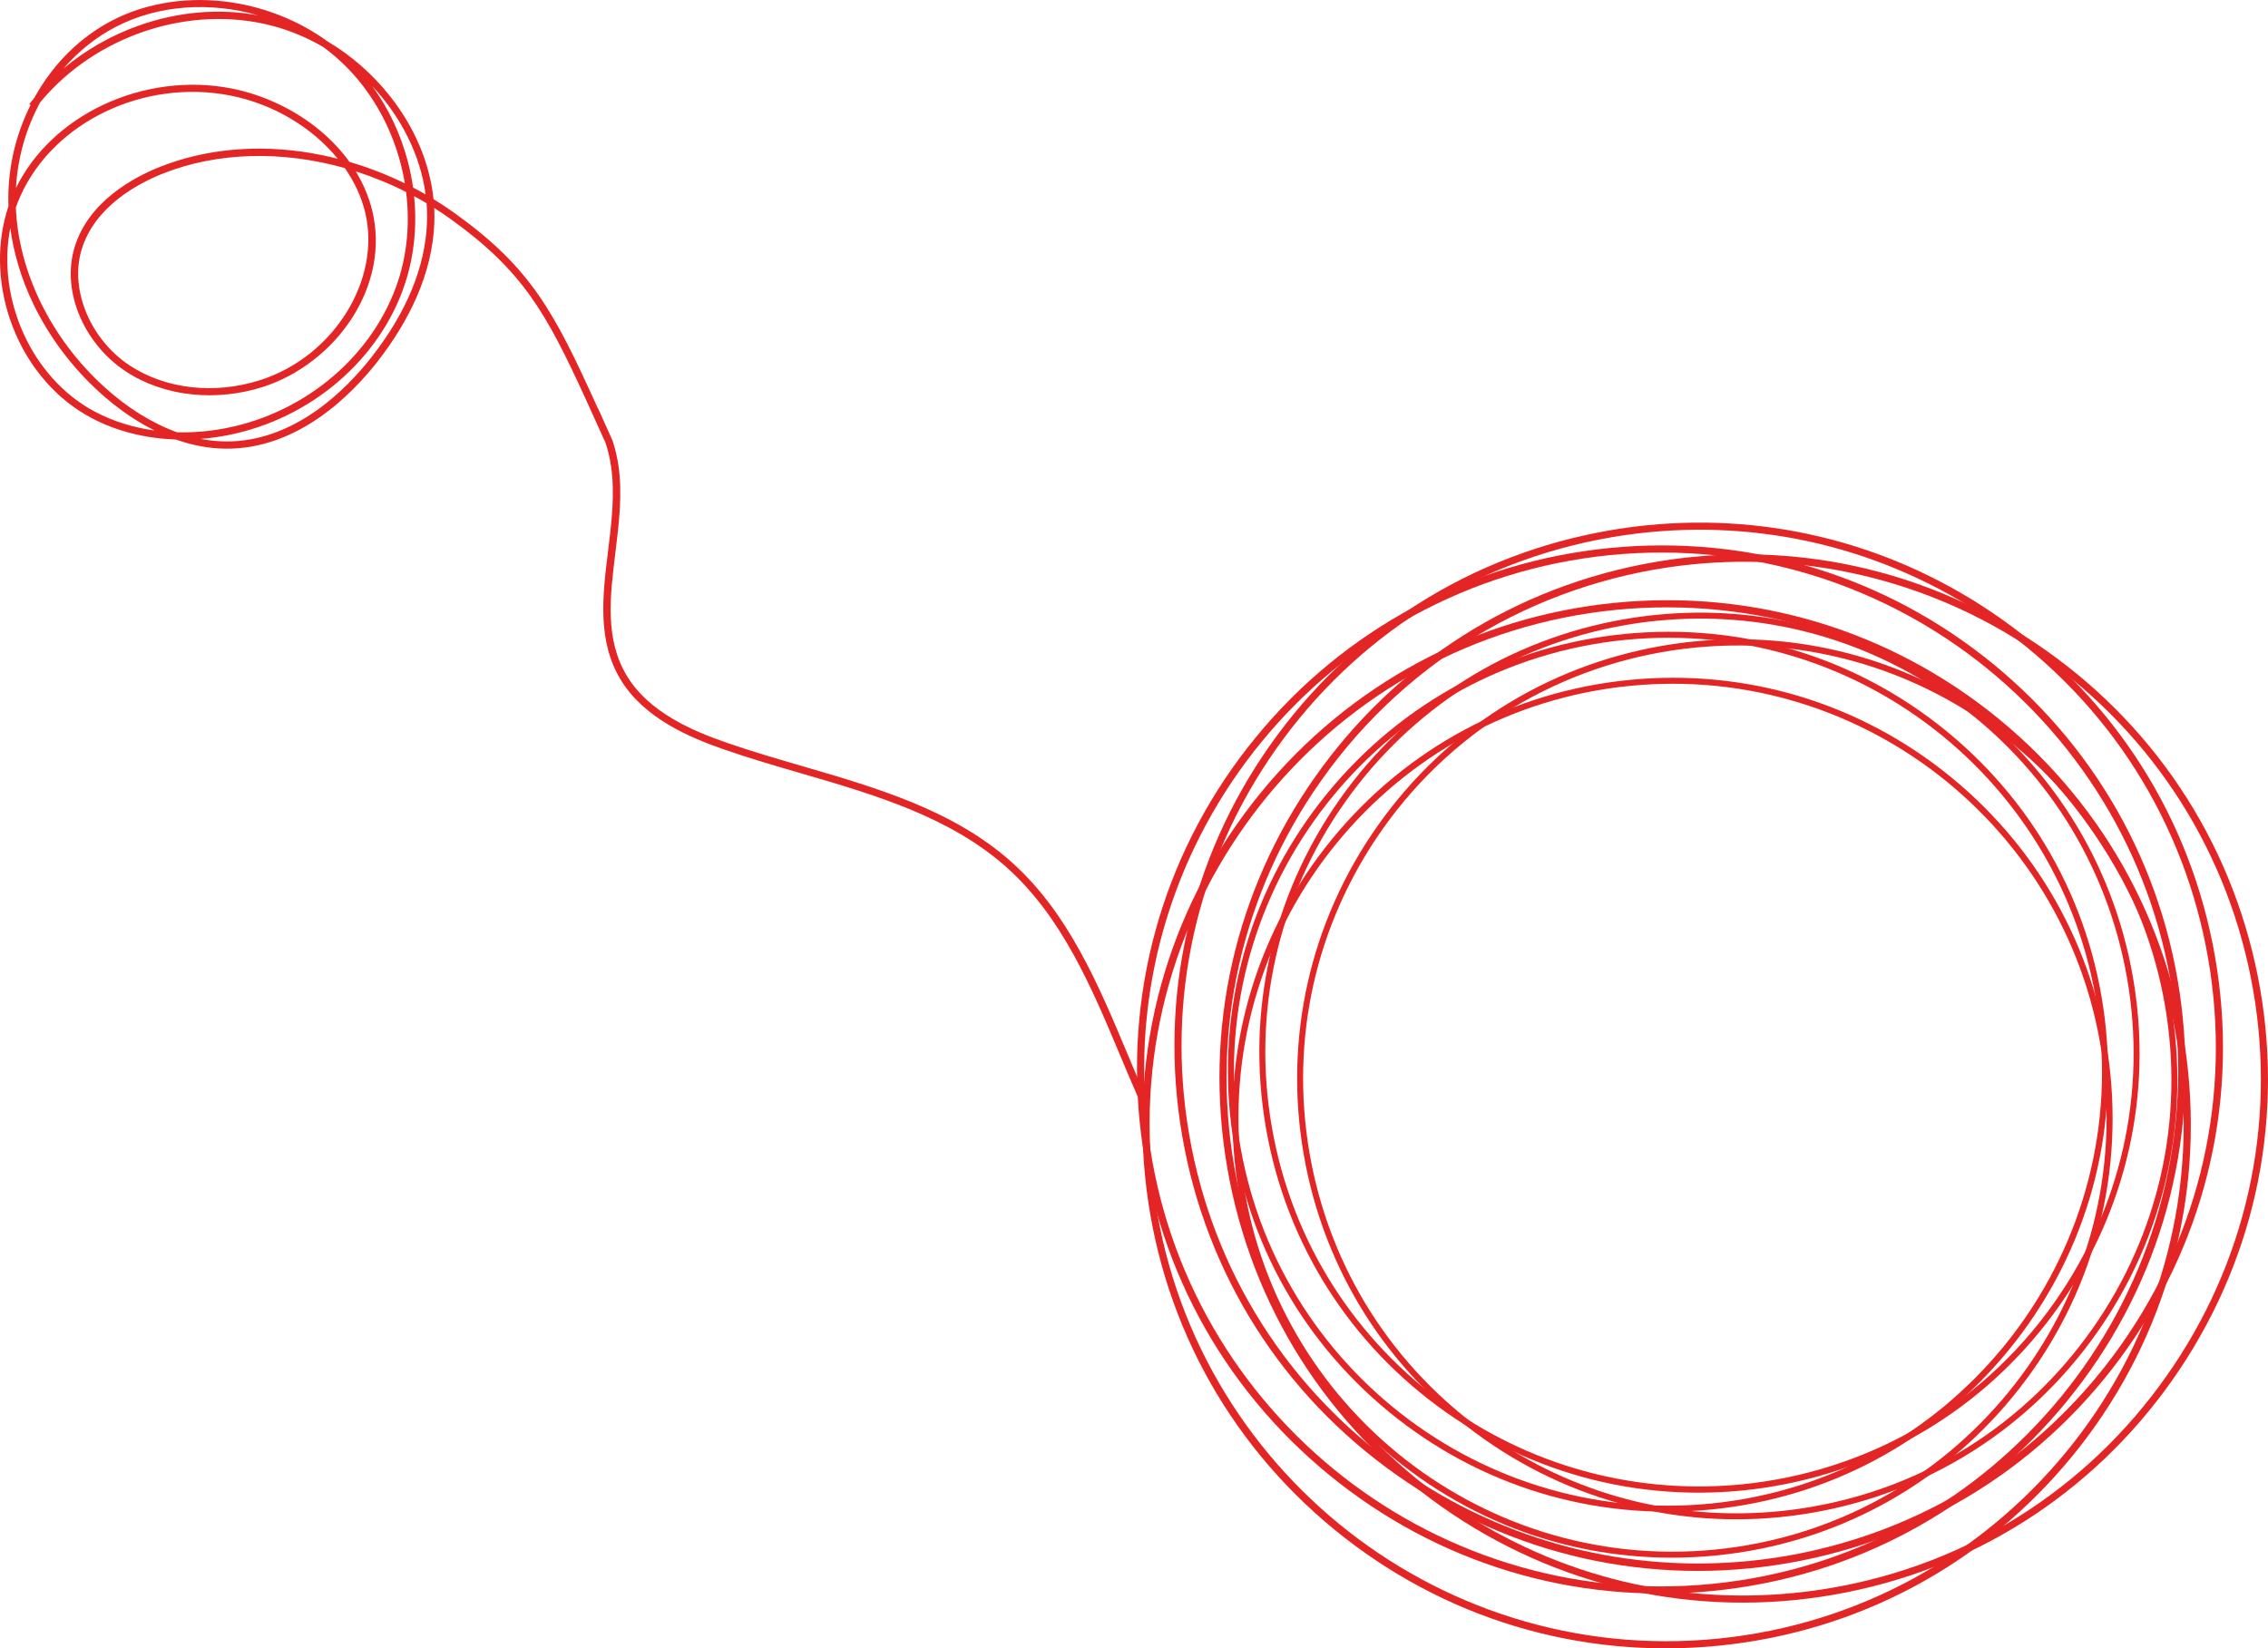 <svg xmlns="http://www.w3.org/2000/svg" id="Ebene_2" data-name="Ebene 2" viewBox="0 0 559.673 406.857"><g id="HEADER_IMAGE" data-name="HEADER IMAGE"><g><g><path d="M400.87,156.48c28.861-2.867,57.111,5.677,79.547,24.057,22.435,18.381,36.37,44.398,39.237,73.259,2.867,28.861-5.677,57.111-24.057,79.547-18.381,22.435-44.398,36.37-73.259,39.237-28.861,2.867-57.111-5.677-79.547-24.057-22.435-18.381-36.37-44.398-39.237-73.259-2.867-28.861,5.677-57.111,24.057-79.547,18.381-22.435,44.398-36.37,73.259-39.237Zm21.322,214.635c58.771-5.838,101.835-58.402,95.996-117.173-5.838-58.771-58.402-101.835-117.173-95.996-58.771,5.838-101.835,58.402-95.996,117.173,5.838,58.771,58.402,101.835,117.173,95.996Z" style="fill: #e32526;"></path><path d="M401.998,167.835c28.861-2.867,57.111,5.677,79.547,24.057,22.435,18.381,36.37,44.398,39.237,73.259,2.867,28.861-5.677,57.111-24.057,79.547-18.381,22.435-44.398,36.37-73.259,39.237-28.861,2.867-57.111-5.677-79.547-24.057-22.435-18.381-36.37-44.398-39.237-73.259-2.867-28.861,5.677-57.111,24.057-79.547,18.381-22.435,44.398-36.37,73.259-39.237Zm21.322,214.635c58.771-5.838,101.835-58.402,95.996-117.173-5.838-58.771-58.402-101.835-117.173-95.996-58.771,5.838-101.835,58.402-95.996,117.173,5.838,58.771,58.402,101.835,117.173,95.996Z" style="fill: #e32526;"></path><path d="M408.806,151.751c25.916-2.575,51.605,4.159,73.11,19.311,23.709,16.705,39.494,41.643,44.446,70.221,4.952,28.577-1.52,57.373-18.225,81.082-16.705,23.709-41.643,39.494-70.221,44.446-28.575,4.951-57.372-1.52-81.082-18.225-23.709-16.705-39.494-41.643-44.446-70.221-4.952-28.577,1.52-57.373,18.225-81.082,16.705-23.709,41.643-39.494,70.221-44.446,2.657-.46,5.316-.822,7.972-1.086Zm21.081,214.618c29.91-2.971,58.416-18.411,77.047-44.852,16.479-23.388,22.863-51.792,17.978-79.982-4.885-28.19-20.456-52.79-43.843-69.268-21.212-14.946-46.556-21.588-72.119-19.05-2.622,.26-5.242,.617-7.864,1.071-28.19,4.885-52.79,20.456-69.269,43.843-16.479,23.387-22.864,51.792-17.978,79.982,4.885,28.19,20.456,52.79,43.843,69.268,21.838,15.387,47.501,21.441,72.205,18.987Z" style="fill: #e32526;"></path><path d="M418.133,158.323c25.916-2.575,51.605,4.159,73.11,19.311,23.709,16.705,39.494,41.643,44.446,70.221,4.952,28.577-1.52,57.373-18.225,81.082-16.705,23.709-41.643,39.494-70.221,44.446-28.579,4.953-57.373-1.52-81.082-18.225-23.709-16.705-39.494-41.643-44.446-70.221-4.952-28.577,1.52-57.373,18.225-81.082,16.705-23.709,41.643-39.494,70.221-44.446,2.657-.46,5.316-.822,7.972-1.086Zm20.995,214.681c2.622-.26,5.242-.617,7.864-1.071,28.19-4.885,52.79-20.456,69.269-43.843,16.479-23.387,22.864-51.792,17.978-79.982-4.885-28.19-20.456-52.79-43.843-69.268-21.838-15.387-47.501-21.44-72.205-18.987-29.91,2.97-58.416,18.411-77.047,44.852-16.479,23.388-22.864,51.792-17.978,79.982,4.885,28.19,20.456,52.79,43.843,69.268,21.212,14.946,46.556,21.589,72.119,19.05Z" style="fill: #e32526;"></path><path d="M397.145,135.269c34.379-3.415,68.03,6.762,94.755,28.656,26.724,21.895,43.323,52.886,46.739,87.265,3.415,34.379-6.762,68.03-28.656,94.755-21.895,26.724-52.886,43.323-87.265,46.739-34.379,3.415-68.03-6.762-94.755-28.656-26.724-21.895-43.323-52.886-46.739-87.265-3.415-34.379,6.762-68.03,28.656-94.755,21.895-26.725,52.886-43.323,87.265-46.739Zm25.399,255.67c70.007-6.955,121.304-69.568,114.35-139.575-6.955-70.007-69.568-121.304-139.575-114.35-70.007,6.955-121.304,69.568-114.35,139.575,6.955,70.007,69.568,121.304,139.575,114.35Z" style="fill: #e32526;"></path><path d="M398.489,148.795c34.379-3.415,68.03,6.762,94.755,28.656,26.724,21.895,43.323,52.886,46.739,87.265,3.415,34.379-6.762,68.03-28.656,94.755-21.895,26.725-52.886,43.323-87.265,46.739-34.379,3.415-68.03-6.762-94.755-28.656-26.724-21.895-43.323-52.886-46.739-87.265-3.415-34.379,6.762-68.03,28.656-94.755,21.895-26.724,52.886-43.323,87.265-46.739Zm25.399,255.67c70.007-6.955,121.304-69.568,114.35-139.575-6.955-70.007-69.568-121.304-139.575-114.35-70.007,6.955-121.304,69.568-114.35,139.575,6.955,70.007,69.568,121.304,139.575,114.35Z" style="fill: #e32526;"></path><path d="M406.599,129.636c30.871-3.067,61.471,4.954,87.087,23.004,28.242,19.899,47.045,49.605,52.944,83.646,5.899,34.041-1.811,68.342-21.71,96.584-19.899,28.242-49.605,47.044-83.646,52.944-34.038,5.898-68.341-1.811-96.583-21.71-28.242-19.899-47.045-49.605-52.944-83.646-5.899-34.041,1.811-68.342,21.71-96.584,19.899-28.242,49.605-47.044,83.646-52.944,3.164-.548,6.332-.979,9.496-1.294Zm25.111,255.65c35.628-3.539,69.585-21.93,91.777-53.427,19.629-27.859,27.235-61.695,21.415-95.274-5.819-33.579-24.367-62.883-52.226-82.512-25.268-17.804-55.457-25.715-85.907-22.692-3.123,.31-6.244,.735-9.367,1.276-33.579,5.819-62.882,24.367-82.512,52.226-19.629,27.859-27.235,61.694-21.415,95.274,5.819,33.579,24.367,62.883,52.226,82.512,26.014,18.329,56.583,25.54,86.009,22.617Z" style="fill: #e32526;"></path><path d="M417.709,137.464c30.871-3.067,61.471,4.954,87.087,23.003,28.242,19.899,47.045,49.605,52.944,83.646,5.899,34.041-1.811,68.342-21.71,96.584-19.899,28.242-49.605,47.044-83.646,52.944-34.043,5.899-68.342-1.811-96.583-21.71-28.242-19.899-47.045-49.605-52.944-83.646-5.899-34.041,1.811-68.342,21.71-96.584,19.899-28.242,49.605-47.044,83.646-52.944,3.164-.548,6.332-.979,9.496-1.294Zm25.009,255.725c3.123-.31,6.244-.735,9.367-1.276,33.579-5.819,62.882-24.367,82.512-52.226,19.629-27.859,27.235-61.694,21.415-95.274-5.819-33.579-24.367-62.883-52.226-82.512-26.014-18.329-56.583-25.539-86.009-22.617-35.629,3.538-69.585,21.93-91.777,53.427-19.629,27.859-27.235,61.694-21.415,95.274,5.819,33.579,24.367,62.883,52.226,82.512,25.268,17.804,55.457,25.717,85.907,22.692Z" style="fill: #e32526;"></path></g><path d="M282.442,270.023c-1.473-3.345-2.924-6.807-4.328-10.153-7.09-16.905-14.42-34.387-28.271-46.887-14.346-12.951-33.399-18.501-51.825-23.87-6.153-1.793-12.517-3.647-18.579-5.745-8.627-2.984-19.222-7.542-24.638-16.372-5.586-9.112-4.299-19.557-2.937-30.618,.877-7.116,1.783-14.475,.735-21.554-.279-1.869-.705-3.721-1.268-5.536h.001l-.01-.027c-.018-.058-.035-.116-.053-.174-.012-.034-.021-.069-.033-.103-.016-.048-.032-.099-.049-.148l-.004-.009c-.016-.03-.03-.06-.039-.093v-.002c-.079-.174-.116-.278-.219-.462-.036-.065-.055-.133-.065-.2l-1.839-4.072-.219-.484c-.384-.889-.775-1.776-1.197-2.649l.008,.018-.005-.011-.003-.007c-.049-.084-.1-.168-.15-.252-10.722-23.666-16.34-34.383-35.119-47.906-1.74-1.253-3.528-2.44-5.356-3.557-.923-8.856-4.635-17.702-10.748-25.429-4.315-5.452-9.551-10.023-15.341-13.464l-.081-.048c-6.764-4.916-14.911-8.266-23.454-9.583-10.58-1.631-21.166-.032-29.809,4.501-7.686,4.03-14.154,10.381-18.703,18.364-.115,.203-.23,.405-.343,.61-.435,.526-.86,1.058-1.272,1.597l.309,.233c-3.588,7.162-5.478,15.083-5.485,23.076,0,.634,.011,1.271,.034,1.908-2.885,8.568-2.789,18.496,.347,27.791,1.76,5.212,4.353,9.962,7.711,14.119,3.105,3.842,6.729,7.005,10.793,9.42,.546,.324,1.099,.636,1.661,.933,6.164,3.264,13.277,5.054,20.767,5.297,4.116,1.461,8.215,2.22,12.234,2.27,17.87,.211,31.175-13.347,37.514-21.447,4.103-5.243,7.367-10.621,9.702-15.982,2.645-6.075,4.11-12.176,4.358-18.133,.054-1.281,.045-2.566-.022-3.854,1.403,.888,2.789,1.823,4.145,2.8,17.651,12.711,23.467,22.965,33.267,44.435l.204,.447c.045,.098,.089,.194,.133,.292,.404,.883,.813,1.786,1.231,2.71,.603,1.33,1.222,2.703,1.861,4.12,.35,.776,.706,1.566,1.068,2.368l.223,.383,.027,.046c.669,1.99,1.168,4.031,1.474,6.096,1.012,6.84,.121,14.079-.741,21.079-1.34,10.876-2.727,22.125,3.196,31.781,5.73,9.344,16.713,14.089,25.642,17.177,6.11,2.116,12.496,3.976,18.672,5.774,18.218,5.308,37.056,10.797,51.077,23.451,13.532,12.217,20.782,29.503,27.792,46.217,1.406,3.355,2.862,6.824,4.341,10.183M105.031,47.989c-1.022-.589-2.057-1.156-3.101-1.702-.298-2.121-.72-4.233-1.263-6.326-1.787-6.88-4.785-13.219-8.82-18.721,7.072,7.534,11.865,16.96,13.183,26.748ZM28.446,6.697C38.977,1.175,51.85,.371,63.699,3.783c-9.636-1.776-19.747-.913-29.495,2.547-6.79,2.411-13.11,6.039-18.518,10.566,3.592-4.162,7.895-7.648,12.759-10.199ZM3.939,46.416c.406-7.546,2.511-14.792,5.979-21.164C23.614,8.691,46.948,.965,67.391,6.423c4.344,1.16,8.475,2.911,12.307,5.139,1.482,1.079,2.907,2.243,4.263,3.491,8.512,7.833,14.054,18.76,15.947,30.212-4.402-2.155-8.981-3.929-13.664-5.298-2-2.783-4.434-5.385-7.266-7.747-6.186-5.161-13.981-8.855-21.946-10.403-10.475-2.034-21.687-.591-31.576,4.066-9.642,4.54-17.238,11.801-21.517,20.532Zm86.168,5.973c4.047,16.713-7.831,35.694-25.936,41.448-11.297,3.592-23.343,2.219-32.227-3.67-9.656-6.403-14.748-18.625-11.843-28.433,3.187-10.76,13.955-16.454,20.088-18.89,13.572-5.389,29.567-5.68,44.901-1.36,2.361,3.388,4.089,7.071,5.018,10.904ZM23.417,101.616C7.669,93.281-.867,73.569,2.542,56.272c.84,6.305,2.758,12.667,5.666,18.719,3.893,8.106,9.541,15.65,16.335,21.82,4.335,3.936,8.917,7.113,13.626,9.45-5.287-.721-10.283-2.278-14.752-4.644Zm20.29,5.088c-6.128-2.211-12.258-6.004-17.958-11.179C12.624,83.605,4.568,67.189,3.91,51.218c.345-.99,.735-1.968,1.169-2.928,8.23-18.221,30.439-28.851,51.66-24.729,10.727,2.084,20.337,7.927,26.607,15.614-2.147-.544-4.312-1.004-6.491-1.375-13.206-2.25-26.137-1.077-37.395,3.393-6.425,2.551-17.71,8.541-21.101,19.99-1.558,5.26-1.078,11.27,1.353,16.924,2.35,5.466,6.347,10.269,11.254,13.521,4.722,3.131,10.433,5.111,16.513,5.724,5.746,.581,11.729-.05,17.306-1.821,8.839-2.81,16.86-8.974,22.005-16.911,5.408-8.34,7.211-17.781,5.081-26.586-.822-3.389-2.197-6.659-4.079-9.739,4.227,1.348,8.391,3.049,12.424,5.091,.922,7.37,.331,14.889-1.952,21.886-5.935,18.193-22.567,32.472-42.37,36.377-4.112,.812-8.205,1.159-12.187,1.055Zm61.657-51.661c-.454,10.952-5.064,22.102-13.701,33.136-6.144,7.848-19.001,20.985-36.104,20.783-1.983-.024-3.998-.238-6.028-.634,2.245-.176,4.51-.486,6.78-.935,20.41-4.024,37.557-18.754,43.681-37.525,1.536-4.705,2.366-9.695,2.466-14.833,.044-2.203-.047-4.412-.27-6.616,1.036,.559,2.065,1.145,3.077,1.747,.132,1.62,.167,3.249,.099,4.877Z" style="fill: #e32526;"></path></g></g></svg>